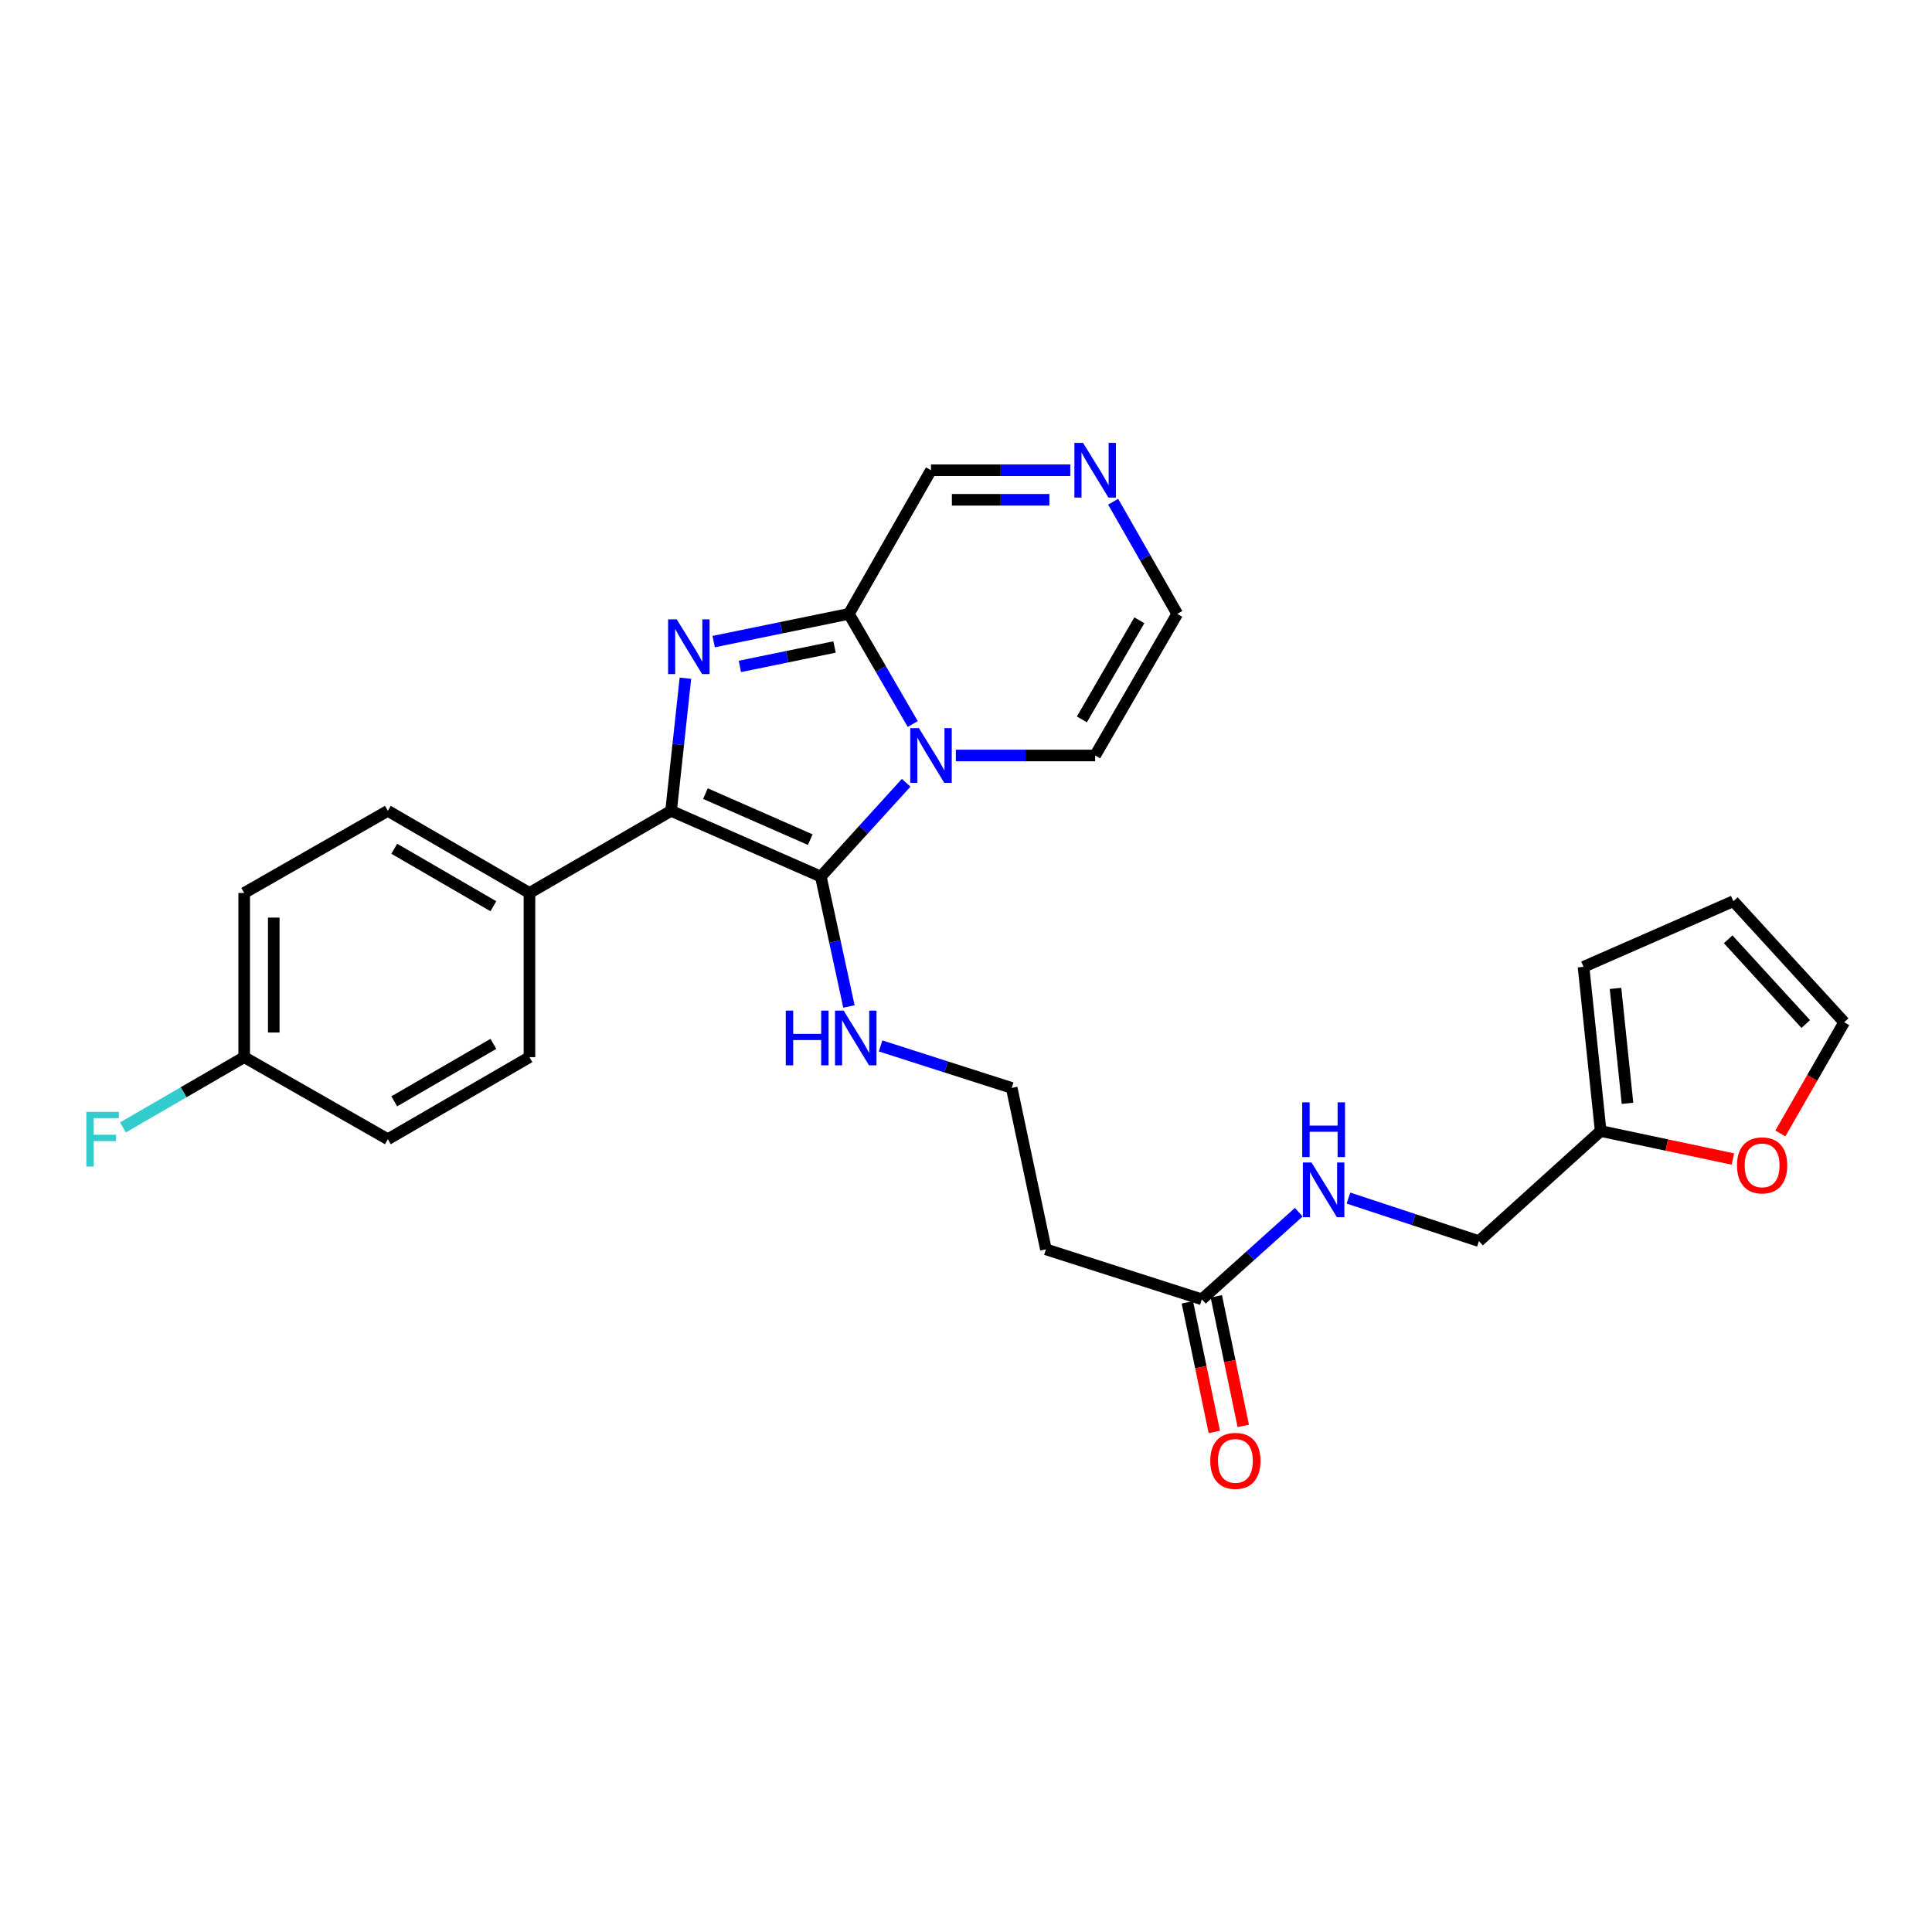 <?xml version='1.0' encoding='iso-8859-1'?>
<svg version='1.1' baseProfile='full'
              xmlns='http://www.w3.org/2000/svg'
                      xmlns:rdkit='http://www.rdkit.org/xml'
                      xmlns:xlink='http://www.w3.org/1999/xlink'
                  xml:space='preserve'
width='1000px' height='1000px' viewBox='0 0 1000 1000'>
<!-- END OF HEADER -->
<rect style='opacity:1.0;fill:#FFFFFF;stroke:none' width='1000' height='1000' x='0' y='0'> </rect>
<path class='bond-0' d='M 469.021,405.171 L 446.942,429.443' style='fill:none;fill-rule:evenodd;stroke:#0000FF;stroke-width:6px;stroke-linecap:butt;stroke-linejoin:miter;stroke-opacity:1' />
<path class='bond-0' d='M 446.942,429.443 L 424.864,453.715' style='fill:none;fill-rule:evenodd;stroke:#000000;stroke-width:6px;stroke-linecap:butt;stroke-linejoin:miter;stroke-opacity:1' />
<path class='bond-3' d='M 472.439,374.757 L 455.905,346.247' style='fill:none;fill-rule:evenodd;stroke:#0000FF;stroke-width:6px;stroke-linecap:butt;stroke-linejoin:miter;stroke-opacity:1' />
<path class='bond-3' d='M 455.905,346.247 L 439.371,317.736' style='fill:none;fill-rule:evenodd;stroke:#000000;stroke-width:6px;stroke-linecap:butt;stroke-linejoin:miter;stroke-opacity:1' />
<path class='bond-6' d='M 494.744,391.036 L 530.795,391.036' style='fill:none;fill-rule:evenodd;stroke:#0000FF;stroke-width:6px;stroke-linecap:butt;stroke-linejoin:miter;stroke-opacity:1' />
<path class='bond-6' d='M 530.795,391.036 L 566.846,391.036' style='fill:none;fill-rule:evenodd;stroke:#000000;stroke-width:6px;stroke-linecap:butt;stroke-linejoin:miter;stroke-opacity:1' />
<path class='bond-2' d='M 424.864,453.715 L 347.346,419.693' style='fill:none;fill-rule:evenodd;stroke:#000000;stroke-width:6px;stroke-linecap:butt;stroke-linejoin:miter;stroke-opacity:1' />
<path class='bond-2' d='M 419.388,434.596 L 365.125,410.78' style='fill:none;fill-rule:evenodd;stroke:#000000;stroke-width:6px;stroke-linecap:butt;stroke-linejoin:miter;stroke-opacity:1' />
<path class='bond-10' d='M 424.864,453.715 L 432.136,487.336' style='fill:none;fill-rule:evenodd;stroke:#000000;stroke-width:6px;stroke-linecap:butt;stroke-linejoin:miter;stroke-opacity:1' />
<path class='bond-10' d='M 432.136,487.336 L 439.408,520.956' style='fill:none;fill-rule:evenodd;stroke:#0000FF;stroke-width:6px;stroke-linecap:butt;stroke-linejoin:miter;stroke-opacity:1' />
<path class='bond-1' d='M 369.392,332.096 L 404.381,324.916' style='fill:none;fill-rule:evenodd;stroke:#0000FF;stroke-width:6px;stroke-linecap:butt;stroke-linejoin:miter;stroke-opacity:1' />
<path class='bond-1' d='M 404.381,324.916 L 439.371,317.736' style='fill:none;fill-rule:evenodd;stroke:#000000;stroke-width:6px;stroke-linecap:butt;stroke-linejoin:miter;stroke-opacity:1' />
<path class='bond-1' d='M 382.966,344.936 L 407.458,339.91' style='fill:none;fill-rule:evenodd;stroke:#0000FF;stroke-width:6px;stroke-linecap:butt;stroke-linejoin:miter;stroke-opacity:1' />
<path class='bond-1' d='M 407.458,339.91 L 431.951,334.884' style='fill:none;fill-rule:evenodd;stroke:#000000;stroke-width:6px;stroke-linecap:butt;stroke-linejoin:miter;stroke-opacity:1' />
<path class='bond-28' d='M 354.775,351.031 L 351.06,385.362' style='fill:none;fill-rule:evenodd;stroke:#0000FF;stroke-width:6px;stroke-linecap:butt;stroke-linejoin:miter;stroke-opacity:1' />
<path class='bond-28' d='M 351.06,385.362 L 347.346,419.693' style='fill:none;fill-rule:evenodd;stroke:#000000;stroke-width:6px;stroke-linecap:butt;stroke-linejoin:miter;stroke-opacity:1' />
<path class='bond-5' d='M 347.346,419.693 L 274.046,462.201' style='fill:none;fill-rule:evenodd;stroke:#000000;stroke-width:6px;stroke-linecap:butt;stroke-linejoin:miter;stroke-opacity:1' />
<path class='bond-9' d='M 439.371,317.736 L 481.88,243.39' style='fill:none;fill-rule:evenodd;stroke:#000000;stroke-width:6px;stroke-linecap:butt;stroke-linejoin:miter;stroke-opacity:1' />
<path class='bond-4' d='M 576.163,259.691 L 592.751,288.713' style='fill:none;fill-rule:evenodd;stroke:#0000FF;stroke-width:6px;stroke-linecap:butt;stroke-linejoin:miter;stroke-opacity:1' />
<path class='bond-4' d='M 592.751,288.713 L 609.338,317.736' style='fill:none;fill-rule:evenodd;stroke:#000000;stroke-width:6px;stroke-linecap:butt;stroke-linejoin:miter;stroke-opacity:1' />
<path class='bond-27' d='M 553.982,243.39 L 517.931,243.39' style='fill:none;fill-rule:evenodd;stroke:#0000FF;stroke-width:6px;stroke-linecap:butt;stroke-linejoin:miter;stroke-opacity:1' />
<path class='bond-27' d='M 517.931,243.39 L 481.88,243.39' style='fill:none;fill-rule:evenodd;stroke:#000000;stroke-width:6px;stroke-linecap:butt;stroke-linejoin:miter;stroke-opacity:1' />
<path class='bond-27' d='M 543.167,258.696 L 517.931,258.696' style='fill:none;fill-rule:evenodd;stroke:#0000FF;stroke-width:6px;stroke-linecap:butt;stroke-linejoin:miter;stroke-opacity:1' />
<path class='bond-27' d='M 517.931,258.696 L 492.695,258.696' style='fill:none;fill-rule:evenodd;stroke:#000000;stroke-width:6px;stroke-linecap:butt;stroke-linejoin:miter;stroke-opacity:1' />
<path class='bond-19' d='M 274.046,462.201 L 200.746,419.693' style='fill:none;fill-rule:evenodd;stroke:#000000;stroke-width:6px;stroke-linecap:butt;stroke-linejoin:miter;stroke-opacity:1' />
<path class='bond-19' d='M 255.372,469.066 L 204.062,439.31' style='fill:none;fill-rule:evenodd;stroke:#000000;stroke-width:6px;stroke-linecap:butt;stroke-linejoin:miter;stroke-opacity:1' />
<path class='bond-20' d='M 274.046,462.201 L 274.046,547.177' style='fill:none;fill-rule:evenodd;stroke:#000000;stroke-width:6px;stroke-linecap:butt;stroke-linejoin:miter;stroke-opacity:1' />
<path class='bond-12' d='M 566.846,391.036 L 609.338,317.736' style='fill:none;fill-rule:evenodd;stroke:#000000;stroke-width:6px;stroke-linecap:butt;stroke-linejoin:miter;stroke-opacity:1' />
<path class='bond-12' d='M 559.978,372.364 L 589.722,321.054' style='fill:none;fill-rule:evenodd;stroke:#000000;stroke-width:6px;stroke-linecap:butt;stroke-linejoin:miter;stroke-opacity:1' />
<path class='bond-7' d='M 622.068,672.527 L 541.353,646.659' style='fill:none;fill-rule:evenodd;stroke:#000000;stroke-width:6px;stroke-linecap:butt;stroke-linejoin:miter;stroke-opacity:1' />
<path class='bond-13' d='M 622.068,672.527 L 647.157,649.979' style='fill:none;fill-rule:evenodd;stroke:#000000;stroke-width:6px;stroke-linecap:butt;stroke-linejoin:miter;stroke-opacity:1' />
<path class='bond-13' d='M 647.157,649.979 L 672.245,627.432' style='fill:none;fill-rule:evenodd;stroke:#0000FF;stroke-width:6px;stroke-linecap:butt;stroke-linejoin:miter;stroke-opacity:1' />
<path class='bond-18' d='M 614.575,674.085 L 621.551,707.627' style='fill:none;fill-rule:evenodd;stroke:#000000;stroke-width:6px;stroke-linecap:butt;stroke-linejoin:miter;stroke-opacity:1' />
<path class='bond-18' d='M 621.551,707.627 L 628.526,741.17' style='fill:none;fill-rule:evenodd;stroke:#FF0000;stroke-width:6px;stroke-linecap:butt;stroke-linejoin:miter;stroke-opacity:1' />
<path class='bond-18' d='M 629.561,670.968 L 636.536,704.511' style='fill:none;fill-rule:evenodd;stroke:#000000;stroke-width:6px;stroke-linecap:butt;stroke-linejoin:miter;stroke-opacity:1' />
<path class='bond-18' d='M 636.536,704.511 L 643.512,738.053' style='fill:none;fill-rule:evenodd;stroke:#FF0000;stroke-width:6px;stroke-linecap:butt;stroke-linejoin:miter;stroke-opacity:1' />
<path class='bond-8' d='M 828.498,585.417 L 765.488,642.407' style='fill:none;fill-rule:evenodd;stroke:#000000;stroke-width:6px;stroke-linecap:butt;stroke-linejoin:miter;stroke-opacity:1' />
<path class='bond-11' d='M 828.498,585.417 L 862.717,592.662' style='fill:none;fill-rule:evenodd;stroke:#000000;stroke-width:6px;stroke-linecap:butt;stroke-linejoin:miter;stroke-opacity:1' />
<path class='bond-11' d='M 862.717,592.662 L 896.935,599.908' style='fill:none;fill-rule:evenodd;stroke:#FF0000;stroke-width:6px;stroke-linecap:butt;stroke-linejoin:miter;stroke-opacity:1' />
<path class='bond-15' d='M 828.498,585.417 L 819.638,500.433' style='fill:none;fill-rule:evenodd;stroke:#000000;stroke-width:6px;stroke-linecap:butt;stroke-linejoin:miter;stroke-opacity:1' />
<path class='bond-15' d='M 842.393,571.082 L 836.191,511.593' style='fill:none;fill-rule:evenodd;stroke:#000000;stroke-width:6px;stroke-linecap:butt;stroke-linejoin:miter;stroke-opacity:1' />
<path class='bond-22' d='M 455.793,541.372 L 489.725,552.242' style='fill:none;fill-rule:evenodd;stroke:#0000FF;stroke-width:6px;stroke-linecap:butt;stroke-linejoin:miter;stroke-opacity:1' />
<path class='bond-22' d='M 489.725,552.242 L 523.657,563.112' style='fill:none;fill-rule:evenodd;stroke:#000000;stroke-width:6px;stroke-linecap:butt;stroke-linejoin:miter;stroke-opacity:1' />
<path class='bond-16' d='M 921.514,586.659 L 938.03,557.883' style='fill:none;fill-rule:evenodd;stroke:#FF0000;stroke-width:6px;stroke-linecap:butt;stroke-linejoin:miter;stroke-opacity:1' />
<path class='bond-16' d='M 938.03,557.883 L 954.545,529.107' style='fill:none;fill-rule:evenodd;stroke:#000000;stroke-width:6px;stroke-linecap:butt;stroke-linejoin:miter;stroke-opacity:1' />
<path class='bond-21' d='M 697.96,620.12 L 731.724,631.263' style='fill:none;fill-rule:evenodd;stroke:#0000FF;stroke-width:6px;stroke-linecap:butt;stroke-linejoin:miter;stroke-opacity:1' />
<path class='bond-21' d='M 731.724,631.263 L 765.488,642.407' style='fill:none;fill-rule:evenodd;stroke:#000000;stroke-width:6px;stroke-linecap:butt;stroke-linejoin:miter;stroke-opacity:1' />
<path class='bond-14' d='M 541.353,646.659 L 523.657,563.112' style='fill:none;fill-rule:evenodd;stroke:#000000;stroke-width:6px;stroke-linecap:butt;stroke-linejoin:miter;stroke-opacity:1' />
<path class='bond-17' d='M 819.638,500.433 L 897.189,466.445' style='fill:none;fill-rule:evenodd;stroke:#000000;stroke-width:6px;stroke-linecap:butt;stroke-linejoin:miter;stroke-opacity:1' />
<path class='bond-30' d='M 954.545,529.107 L 897.189,466.445' style='fill:none;fill-rule:evenodd;stroke:#000000;stroke-width:6px;stroke-linecap:butt;stroke-linejoin:miter;stroke-opacity:1' />
<path class='bond-30' d='M 934.651,530.042 L 894.502,486.179' style='fill:none;fill-rule:evenodd;stroke:#000000;stroke-width:6px;stroke-linecap:butt;stroke-linejoin:miter;stroke-opacity:1' />
<path class='bond-24' d='M 200.746,419.693 L 126.392,462.201' style='fill:none;fill-rule:evenodd;stroke:#000000;stroke-width:6px;stroke-linecap:butt;stroke-linejoin:miter;stroke-opacity:1' />
<path class='bond-25' d='M 274.046,547.177 L 200.746,589.66' style='fill:none;fill-rule:evenodd;stroke:#000000;stroke-width:6px;stroke-linecap:butt;stroke-linejoin:miter;stroke-opacity:1' />
<path class='bond-25' d='M 255.376,540.306 L 204.066,570.045' style='fill:none;fill-rule:evenodd;stroke:#000000;stroke-width:6px;stroke-linecap:butt;stroke-linejoin:miter;stroke-opacity:1' />
<path class='bond-23' d='M 126.392,547.177 L 200.746,589.66' style='fill:none;fill-rule:evenodd;stroke:#000000;stroke-width:6px;stroke-linecap:butt;stroke-linejoin:miter;stroke-opacity:1' />
<path class='bond-26' d='M 126.392,547.177 L 95.019,565.364' style='fill:none;fill-rule:evenodd;stroke:#000000;stroke-width:6px;stroke-linecap:butt;stroke-linejoin:miter;stroke-opacity:1' />
<path class='bond-26' d='M 95.019,565.364 L 63.646,583.551' style='fill:none;fill-rule:evenodd;stroke:#33CCCC;stroke-width:6px;stroke-linecap:butt;stroke-linejoin:miter;stroke-opacity:1' />
<path class='bond-29' d='M 126.392,547.177 L 126.392,462.201' style='fill:none;fill-rule:evenodd;stroke:#000000;stroke-width:6px;stroke-linecap:butt;stroke-linejoin:miter;stroke-opacity:1' />
<path class='bond-29' d='M 141.698,534.43 L 141.698,474.948' style='fill:none;fill-rule:evenodd;stroke:#000000;stroke-width:6px;stroke-linecap:butt;stroke-linejoin:miter;stroke-opacity:1' />
<path  class='atom-0' d='M 475.62 376.876
L 484.9 391.876
Q 485.82 393.356, 487.3 396.036
Q 488.78 398.716, 488.86 398.876
L 488.86 376.876
L 492.62 376.876
L 492.62 405.196
L 488.74 405.196
L 478.78 388.796
Q 477.62 386.876, 476.38 384.676
Q 475.18 382.476, 474.82 381.796
L 474.82 405.196
L 471.14 405.196
L 471.14 376.876
L 475.62 376.876
' fill='#0000FF'/>
<path  class='atom-2' d='M 350.278 320.574
L 359.558 335.574
Q 360.478 337.054, 361.958 339.734
Q 363.438 342.414, 363.518 342.574
L 363.518 320.574
L 367.278 320.574
L 367.278 348.894
L 363.398 348.894
L 353.438 332.494
Q 352.278 330.574, 351.038 328.374
Q 349.838 326.174, 349.478 325.494
L 349.478 348.894
L 345.798 348.894
L 345.798 320.574
L 350.278 320.574
' fill='#0000FF'/>
<path  class='atom-5' d='M 560.586 229.23
L 569.866 244.23
Q 570.786 245.71, 572.266 248.39
Q 573.746 251.07, 573.826 251.23
L 573.826 229.23
L 577.586 229.23
L 577.586 257.55
L 573.706 257.55
L 563.746 241.15
Q 562.586 239.23, 561.346 237.03
Q 560.146 234.83, 559.786 234.15
L 559.786 257.55
L 556.106 257.55
L 556.106 229.23
L 560.586 229.23
' fill='#0000FF'/>
<path  class='atom-11' d='M 406.714 523.093
L 410.554 523.093
L 410.554 535.133
L 425.034 535.133
L 425.034 523.093
L 428.874 523.093
L 428.874 551.413
L 425.034 551.413
L 425.034 538.333
L 410.554 538.333
L 410.554 551.413
L 406.714 551.413
L 406.714 523.093
' fill='#0000FF'/>
<path  class='atom-11' d='M 436.674 523.093
L 445.954 538.093
Q 446.874 539.573, 448.354 542.253
Q 449.834 544.933, 449.914 545.093
L 449.914 523.093
L 453.674 523.093
L 453.674 551.413
L 449.794 551.413
L 439.834 535.013
Q 438.674 533.093, 437.434 530.893
Q 436.234 528.693, 435.874 528.013
L 435.874 551.413
L 432.194 551.413
L 432.194 523.093
L 436.674 523.093
' fill='#0000FF'/>
<path  class='atom-12' d='M 899.071 603.193
Q 899.071 596.393, 902.431 592.593
Q 905.791 588.793, 912.071 588.793
Q 918.351 588.793, 921.711 592.593
Q 925.071 596.393, 925.071 603.193
Q 925.071 610.073, 921.671 613.993
Q 918.271 617.873, 912.071 617.873
Q 905.831 617.873, 902.431 613.993
Q 899.071 610.113, 899.071 603.193
M 912.071 614.673
Q 916.391 614.673, 918.711 611.793
Q 921.071 608.873, 921.071 603.193
Q 921.071 597.633, 918.711 594.833
Q 916.391 591.993, 912.071 591.993
Q 907.751 591.993, 905.391 594.793
Q 903.071 597.593, 903.071 603.193
Q 903.071 608.913, 905.391 611.793
Q 907.751 614.673, 912.071 614.673
' fill='#FF0000'/>
<path  class='atom-14' d='M 678.844 601.716
L 688.124 616.716
Q 689.044 618.196, 690.524 620.876
Q 692.004 623.556, 692.084 623.716
L 692.084 601.716
L 695.844 601.716
L 695.844 630.036
L 691.964 630.036
L 682.004 613.636
Q 680.844 611.716, 679.604 609.516
Q 678.404 607.316, 678.044 606.636
L 678.044 630.036
L 674.364 630.036
L 674.364 601.716
L 678.844 601.716
' fill='#0000FF'/>
<path  class='atom-14' d='M 674.024 570.564
L 677.864 570.564
L 677.864 582.604
L 692.344 582.604
L 692.344 570.564
L 696.184 570.564
L 696.184 598.884
L 692.344 598.884
L 692.344 585.804
L 677.864 585.804
L 677.864 598.884
L 674.024 598.884
L 674.024 570.564
' fill='#0000FF'/>
<path  class='atom-19' d='M 626.441 756.145
Q 626.441 749.345, 629.801 745.545
Q 633.161 741.745, 639.441 741.745
Q 645.721 741.745, 649.081 745.545
Q 652.441 749.345, 652.441 756.145
Q 652.441 763.025, 649.041 766.945
Q 645.641 770.825, 639.441 770.825
Q 633.201 770.825, 629.801 766.945
Q 626.441 763.065, 626.441 756.145
M 639.441 767.625
Q 643.761 767.625, 646.081 764.745
Q 648.441 761.825, 648.441 756.145
Q 648.441 750.585, 646.081 747.785
Q 643.761 744.945, 639.441 744.945
Q 635.121 744.945, 632.761 747.745
Q 630.441 750.545, 630.441 756.145
Q 630.441 761.865, 632.761 764.745
Q 635.121 767.625, 639.441 767.625
' fill='#FF0000'/>
<path  class='atom-27' d='M 44.689 575.5
L 61.529 575.5
L 61.529 578.74
L 48.489 578.74
L 48.489 587.34
L 60.089 587.34
L 60.089 590.62
L 48.489 590.62
L 48.489 603.82
L 44.689 603.82
L 44.689 575.5
' fill='#33CCCC'/>
</svg>
